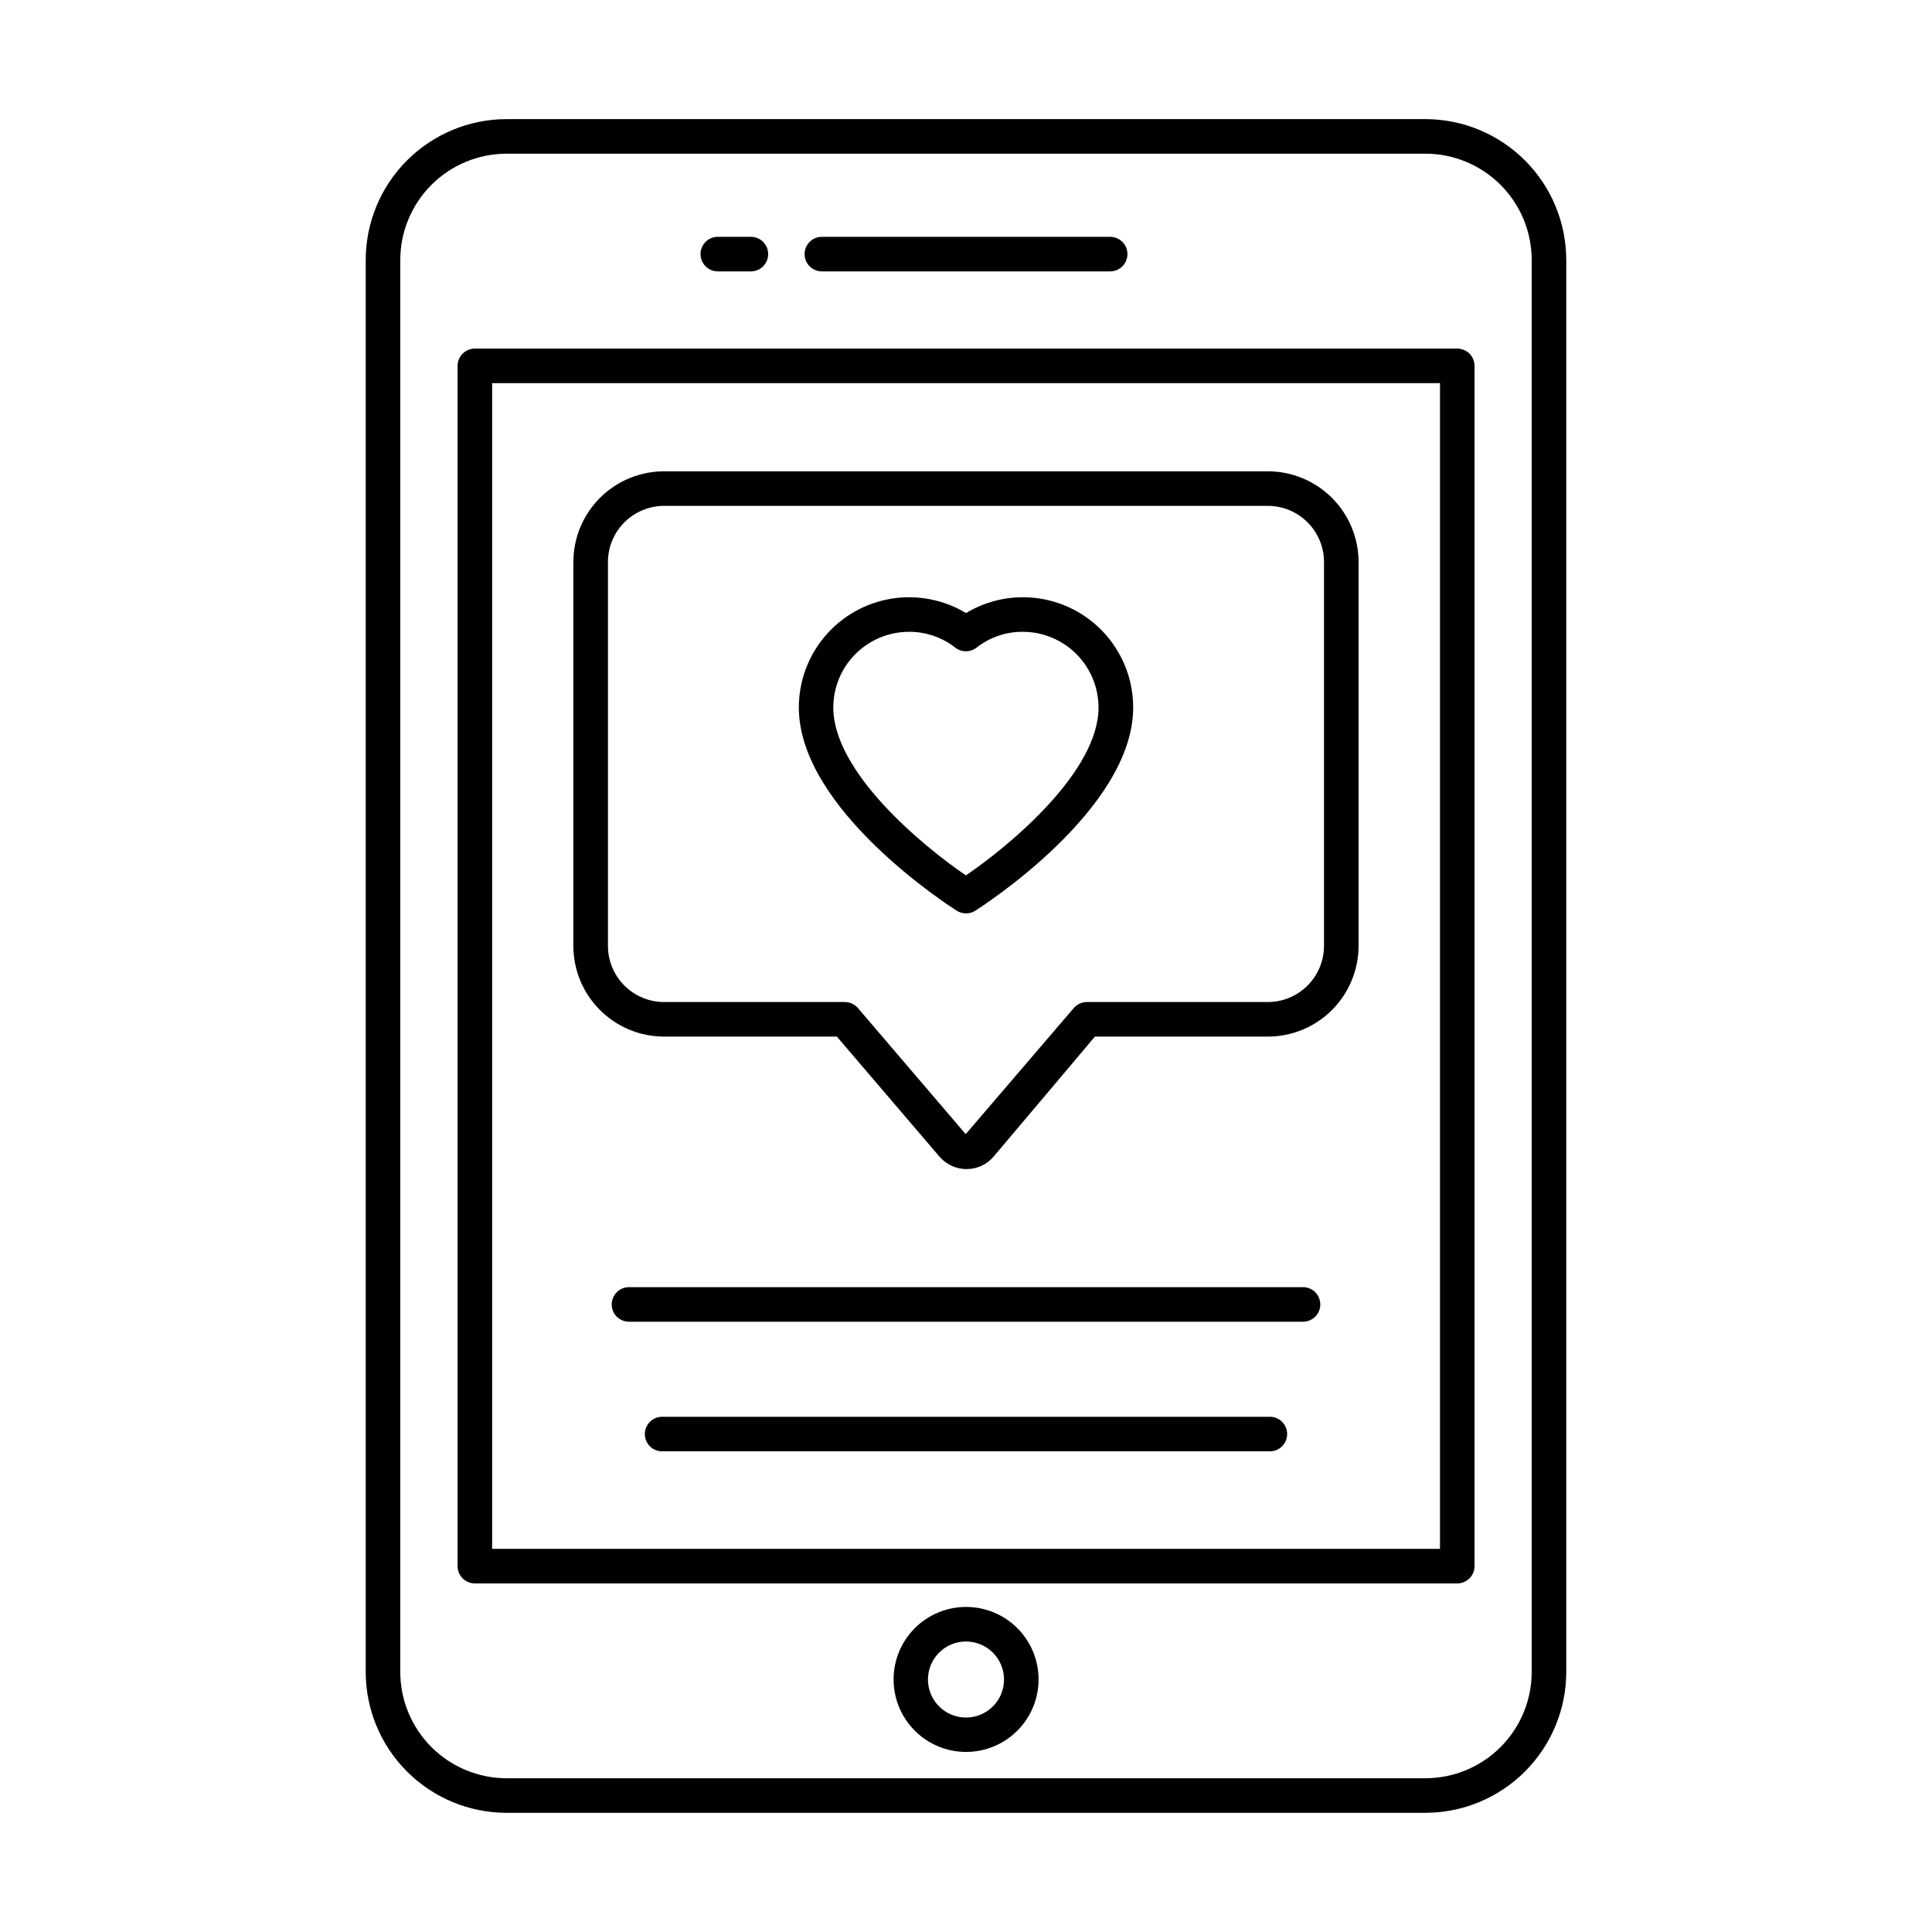 <?xml version="1.0" encoding="UTF-8"?>
<!-- Uploaded to: ICON Repo, www.svgrepo.com, Generator: ICON Repo Mixer Tools -->
<svg fill="#000000" width="800px" height="800px" version="1.1" viewBox="144 144 512 512" xmlns="http://www.w3.org/2000/svg">
 <g>
  <path d="m521.75 624.42h-243.51c-9.895-0.012-19.383-3.949-26.379-10.945-6.996-6.996-10.934-16.48-10.945-26.375v-374.2c0.012-9.895 3.945-19.387 10.941-26.383 6.996-7 16.484-10.938 26.383-10.949h243.51c9.898 0.012 19.383 3.949 26.379 10.945 6.996 6.996 10.934 16.484 10.945 26.379v374.19c-0.008 9.898-3.945 19.387-10.941 26.383-6.996 7-16.484 10.938-26.383 10.949zm-243.51-439.69c-7.469 0.008-14.625 2.977-19.906 8.258-5.277 5.281-8.25 12.438-8.258 19.906v374.19c0.008 7.469 2.977 14.629 8.254 19.91 5.281 5.281 12.441 8.254 19.91 8.262h243.51c7.469-0.008 14.625-2.977 19.906-8.258 5.281-5.277 8.25-12.438 8.258-19.902v-374.2c-0.004-7.469-2.973-14.629-8.254-19.91s-12.441-8.254-19.91-8.262z"/>
  <path d="m530.19 563.62h-260.35c-2.527 0-4.578-2.051-4.578-4.578v-318.08c0-2.531 2.051-4.582 4.578-4.582h260.35c1.215 0 2.379 0.484 3.238 1.344 0.859 0.855 1.34 2.023 1.34 3.238v318.08c0 1.215-0.48 2.379-1.34 3.238s-2.023 1.34-3.238 1.34zm-255.77-9.16h251.19v-308.92h-251.19z"/>
  <path d="m438.2 215.92h-76.395c-2.531 0-4.582-2.051-4.582-4.582 0-2.527 2.051-4.578 4.582-4.578h76.395c2.531 0 4.582 2.051 4.582 4.578 0 2.531-2.051 4.582-4.582 4.582z"/>
  <path d="m342.99 215.92h-8.77c-2.527 0-4.578-2.051-4.578-4.582 0-2.527 2.051-4.578 4.578-4.578h8.77c2.531 0 4.582 2.051 4.582 4.578 0 2.531-2.051 4.582-4.582 4.582z"/>
  <path d="m400 608.28c-5.098-0.004-9.98-2.035-13.578-5.641s-5.617-8.492-5.613-13.586c0.004-5.098 2.031-9.98 5.637-13.582 3.602-3.598 8.488-5.621 13.582-5.617 5.098 0 9.98 2.027 13.582 5.629 3.602 3.606 5.625 8.488 5.625 13.586-0.004 5.098-2.035 9.984-5.641 13.586-3.609 3.602-8.496 5.625-13.594 5.625zm0-29.266c-4.078 0-7.75 2.453-9.312 6.219-1.559 3.766-0.695 8.102 2.188 10.98 2.879 2.883 7.215 3.746 10.98 2.188 3.766-1.562 6.219-5.234 6.219-9.312 0-2.672-1.062-5.234-2.949-7.125-1.891-1.887-4.453-2.949-7.125-2.949z"/>
  <path d="m480.53 528.62h-161.06c-2.531 0-4.582-2.051-4.582-4.582 0-2.527 2.051-4.578 4.582-4.578h161.06c2.527 0 4.578 2.051 4.578 4.578 0 2.531-2.051 4.582-4.578 4.582z"/>
  <path d="m489.31 494.27h-178.62 0.004c-2.531 0-4.582-2.051-4.582-4.578 0-2.531 2.051-4.582 4.582-4.582h178.62-0.004c2.531 0 4.582 2.051 4.582 4.582 0 2.527-2.051 4.578-4.582 4.578z"/>
  <path d="m400.14 453.82c-2.762 0-5.387-1.211-7.18-3.312l-27.18-31.797h-45.801c-6.371-0.008-12.48-2.539-16.988-7.047-4.508-4.508-7.039-10.617-7.047-16.988v-101.74c0.008-6.371 2.539-12.48 7.047-16.988 4.508-4.508 10.617-7.039 16.988-7.047h160.02c6.371 0.008 12.48 2.539 16.988 7.047 4.504 4.508 7.039 10.617 7.047 16.988v101.74c-0.008 6.371-2.543 12.48-7.047 16.988-4.508 4.508-10.617 7.039-16.988 7.047h-45.832l-26.812 31.758c-1.785 2.117-4.414 3.344-7.184 3.352zm-80.152-175.76c-3.941 0.004-7.723 1.574-10.512 4.363-2.789 2.785-4.359 6.566-4.363 10.512v101.74c0.004 3.945 1.574 7.727 4.363 10.512 2.789 2.789 6.57 4.359 10.512 4.363h47.906c1.336 0.004 2.609 0.59 3.481 1.609l28.547 33.402 28.617-33.391c0.875-1.031 2.16-1.625 3.516-1.621h47.945c3.945-0.004 7.723-1.574 10.512-4.363 2.789-2.785 4.359-6.566 4.363-10.512v-101.74c-0.004-3.945-1.574-7.727-4.363-10.512-2.789-2.789-6.566-4.359-10.512-4.363z"/>
  <path d="m400 386.06c-0.867-0.004-1.715-0.246-2.445-0.707-1.707-1.086-41.855-26.773-41.855-53.867h-0.004c0.004-6.93 2.469-13.633 6.961-18.914 4.488-5.281 10.707-8.793 17.551-9.914 6.84-1.117 13.855 0.234 19.793 3.809 5.938-3.578 12.953-4.93 19.793-3.809 6.844 1.117 13.062 4.629 17.555 9.91 4.488 5.281 6.957 11.988 6.957 18.918 0 27.09-40.148 52.781-41.855 53.867-0.734 0.461-1.582 0.707-2.449 0.707zm-15.113-74.625h-0.004c-5.316 0.008-10.41 2.121-14.172 5.879-3.758 3.762-5.871 8.855-5.879 14.172 0 17.047 23.441 36.535 35.145 44.508 11.703-7.984 35.148-27.48 35.148-44.508-0.012-5.32-2.133-10.418-5.894-14.176-3.766-3.758-8.867-5.871-14.188-5.875-4.438-0.023-8.754 1.453-12.246 4.191-1.656 1.297-3.984 1.297-5.644 0-3.488-2.734-7.801-4.211-12.234-4.191z"/>
 </g>
</svg>